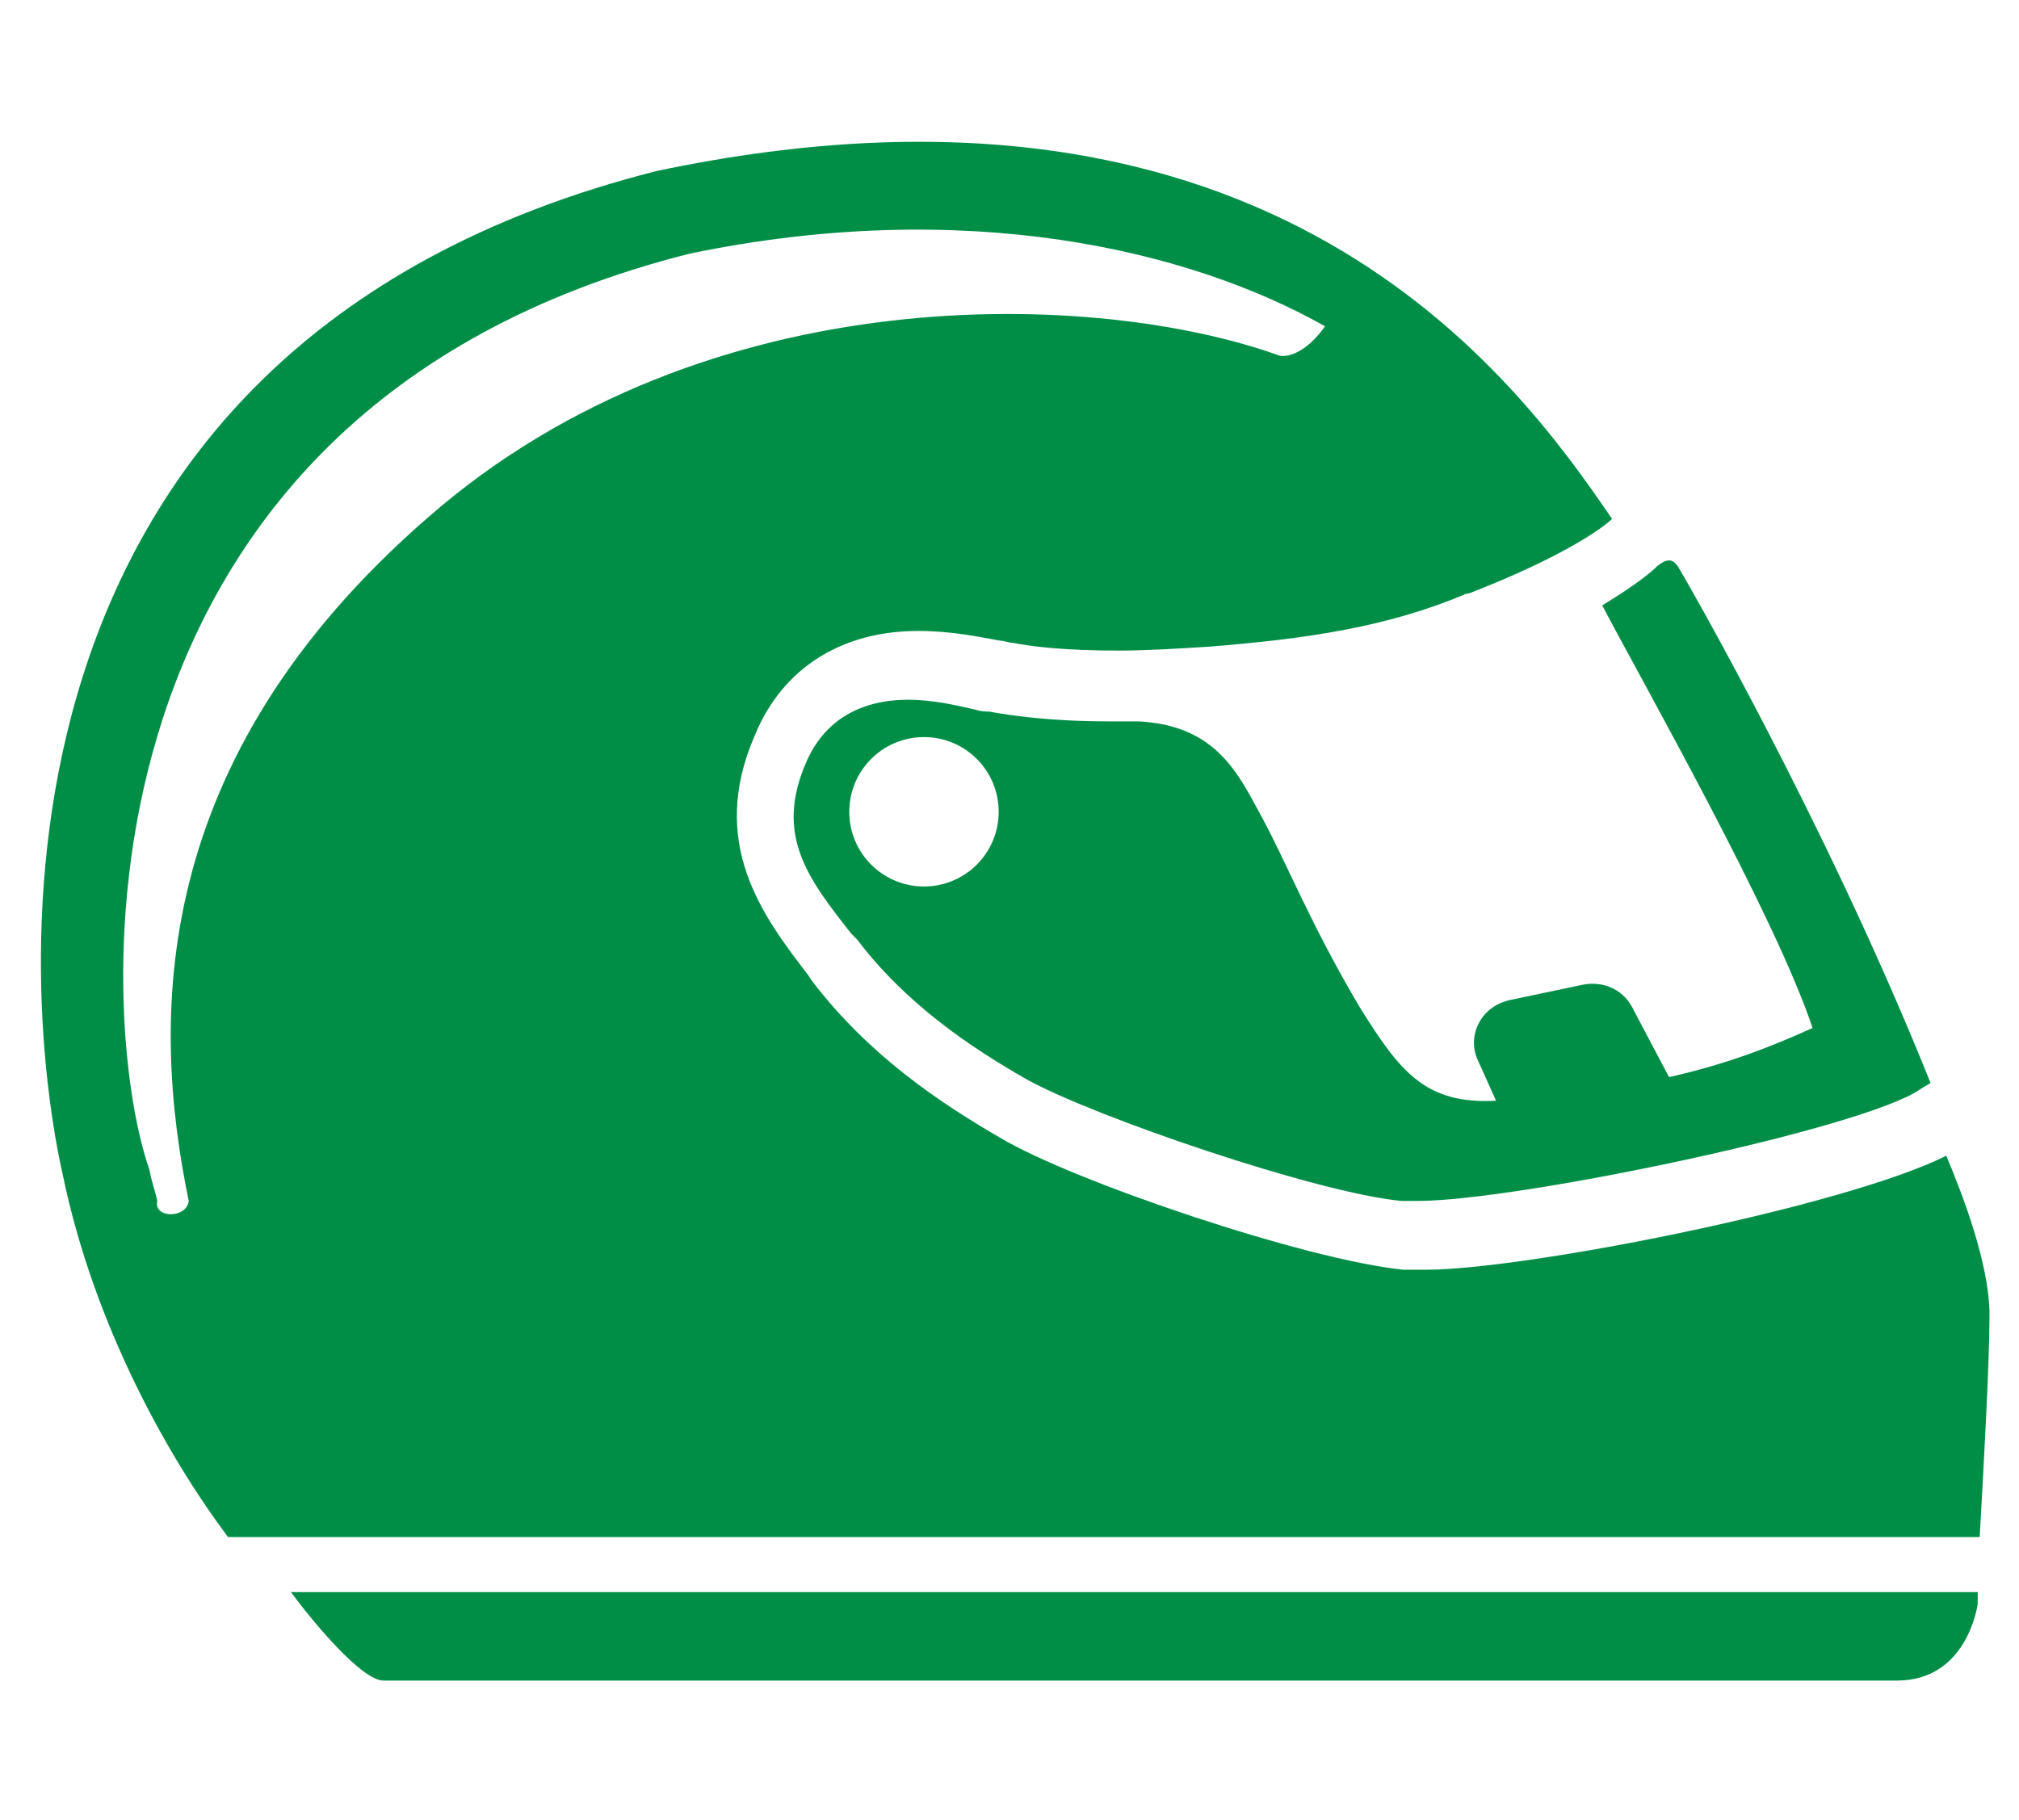 <?xml version="1.0" encoding="utf-8"?>
<!-- Generator: Adobe Illustrator 27.5.0, SVG Export Plug-In . SVG Version: 6.00 Build 0)  -->
<svg version="1.1" id="Layer_1" xmlns="http://www.w3.org/2000/svg" xmlns:xlink="http://www.w3.org/1999/xlink" x="0px" y="0px"
	 viewBox="0 0 102.7 92.6" style="enable-background:new 0 0 102.7 92.6;" xml:space="preserve">
<style type="text/css">
	.st0{fill:#008E47;}
</style>
<path class="st0" d="M14.8,81h85.8c0,0.4,0,0.6,0,0.6s-0.5,3.9-4.1,3.9c-3.1,0-62.7,0-77,0C18.4,85.5,15.9,82.5,14.8,81z
	 M101.2,66.9c0,2.4-0.3,7.8-0.5,11.3H11.6c-3-4-6.8-10.7-8.4-18.4C1.2,51-2.1,17.7,33.4,8.7C64.7,2.1,77.1,19.2,82,26.4
	c-0.4,0.4-2.4,1.9-7.3,3.8h-0.1c-4,1.7-8.1,2.3-13.1,2.7c-1.6,0.1-3.2,0.2-4.6,0.2c-2.7,0-4.4-0.2-5.4-0.4c-0.2,0-0.4-0.1-0.6-0.1
	c-1.1-0.2-2.5-0.5-4.2-0.5c-3.9,0-6.9,1.9-8.3,5.3c-2.4,5.5,0.4,9.2,2.7,12.2l0.2,0.3c2.9,3.8,6.5,6.2,9.6,8
	c3.7,2.2,15.5,6.2,20.5,6.7c0.3,0,0.7,0,1.1,0c5.1,0,21.3-3.2,26.5-5.8C99.8,60.7,101.2,64.3,101.2,66.9z M21.8,26.3
	C36,13.9,56,14.8,65.1,18.1c0.7,0.1,1.6-0.5,2.3-1.5c-6.9-3.9-18.3-6.6-32.3-3.7C2.9,21,5,52.2,7.6,59.5c0.1,0.6,0.3,1.1,0.4,1.6
	c-0.2,0.9,1.5,0.9,1.6,0C7.7,51.9,7.5,38.7,21.8,26.3z M81.5,30.8c1.8-1.1,2.5-1.7,2.8-2c0.5-0.4,0.8-0.4,1.1,0.1
	c0.3,0.5,7.3,12.6,12.6,25.7l0.2,0.5l-0.5,0.3c-2.8,2-20.5,5.7-25.6,5.7c-0.3,0-0.5,0-0.8,0c-4.3-0.4-15.7-4.3-19.1-6.2
	c-2.8-1.6-6.1-3.8-8.6-7.1l-0.3-0.3c-2.2-2.8-3.9-5-2.3-8.7c0.9-2.1,2.7-3.2,5.2-3.2c1.3,0,2.5,0.3,3.4,0.5c0.3,0.1,0.5,0.1,0.7,0.1
	c1.1,0.2,3.1,0.5,6.1,0.5c0.5,0,1,0,1.5,0c4,0.2,5.1,2.7,6.3,4.9c1.2,2.2,2.5,5.5,5,9.7c2,3.2,3.3,4.9,6.9,4.7l-0.9-2
	c-0.3-0.6-0.3-1.3,0-1.9c0.3-0.6,0.8-1,1.5-1.2l3.8-0.8c1-0.2,2,0.2,2.5,1.1l1.9,3.6c3.1-0.7,5.3-1.6,7.3-2.5
	C90.3,46.6,83.6,34.8,81.5,30.8z M50.8,41.3c0-2.1-1.7-3.8-3.8-3.8s-3.8,1.7-3.8,3.8s1.7,3.8,3.8,3.8S50.8,43.4,50.8,41.3z"/>
</svg>
